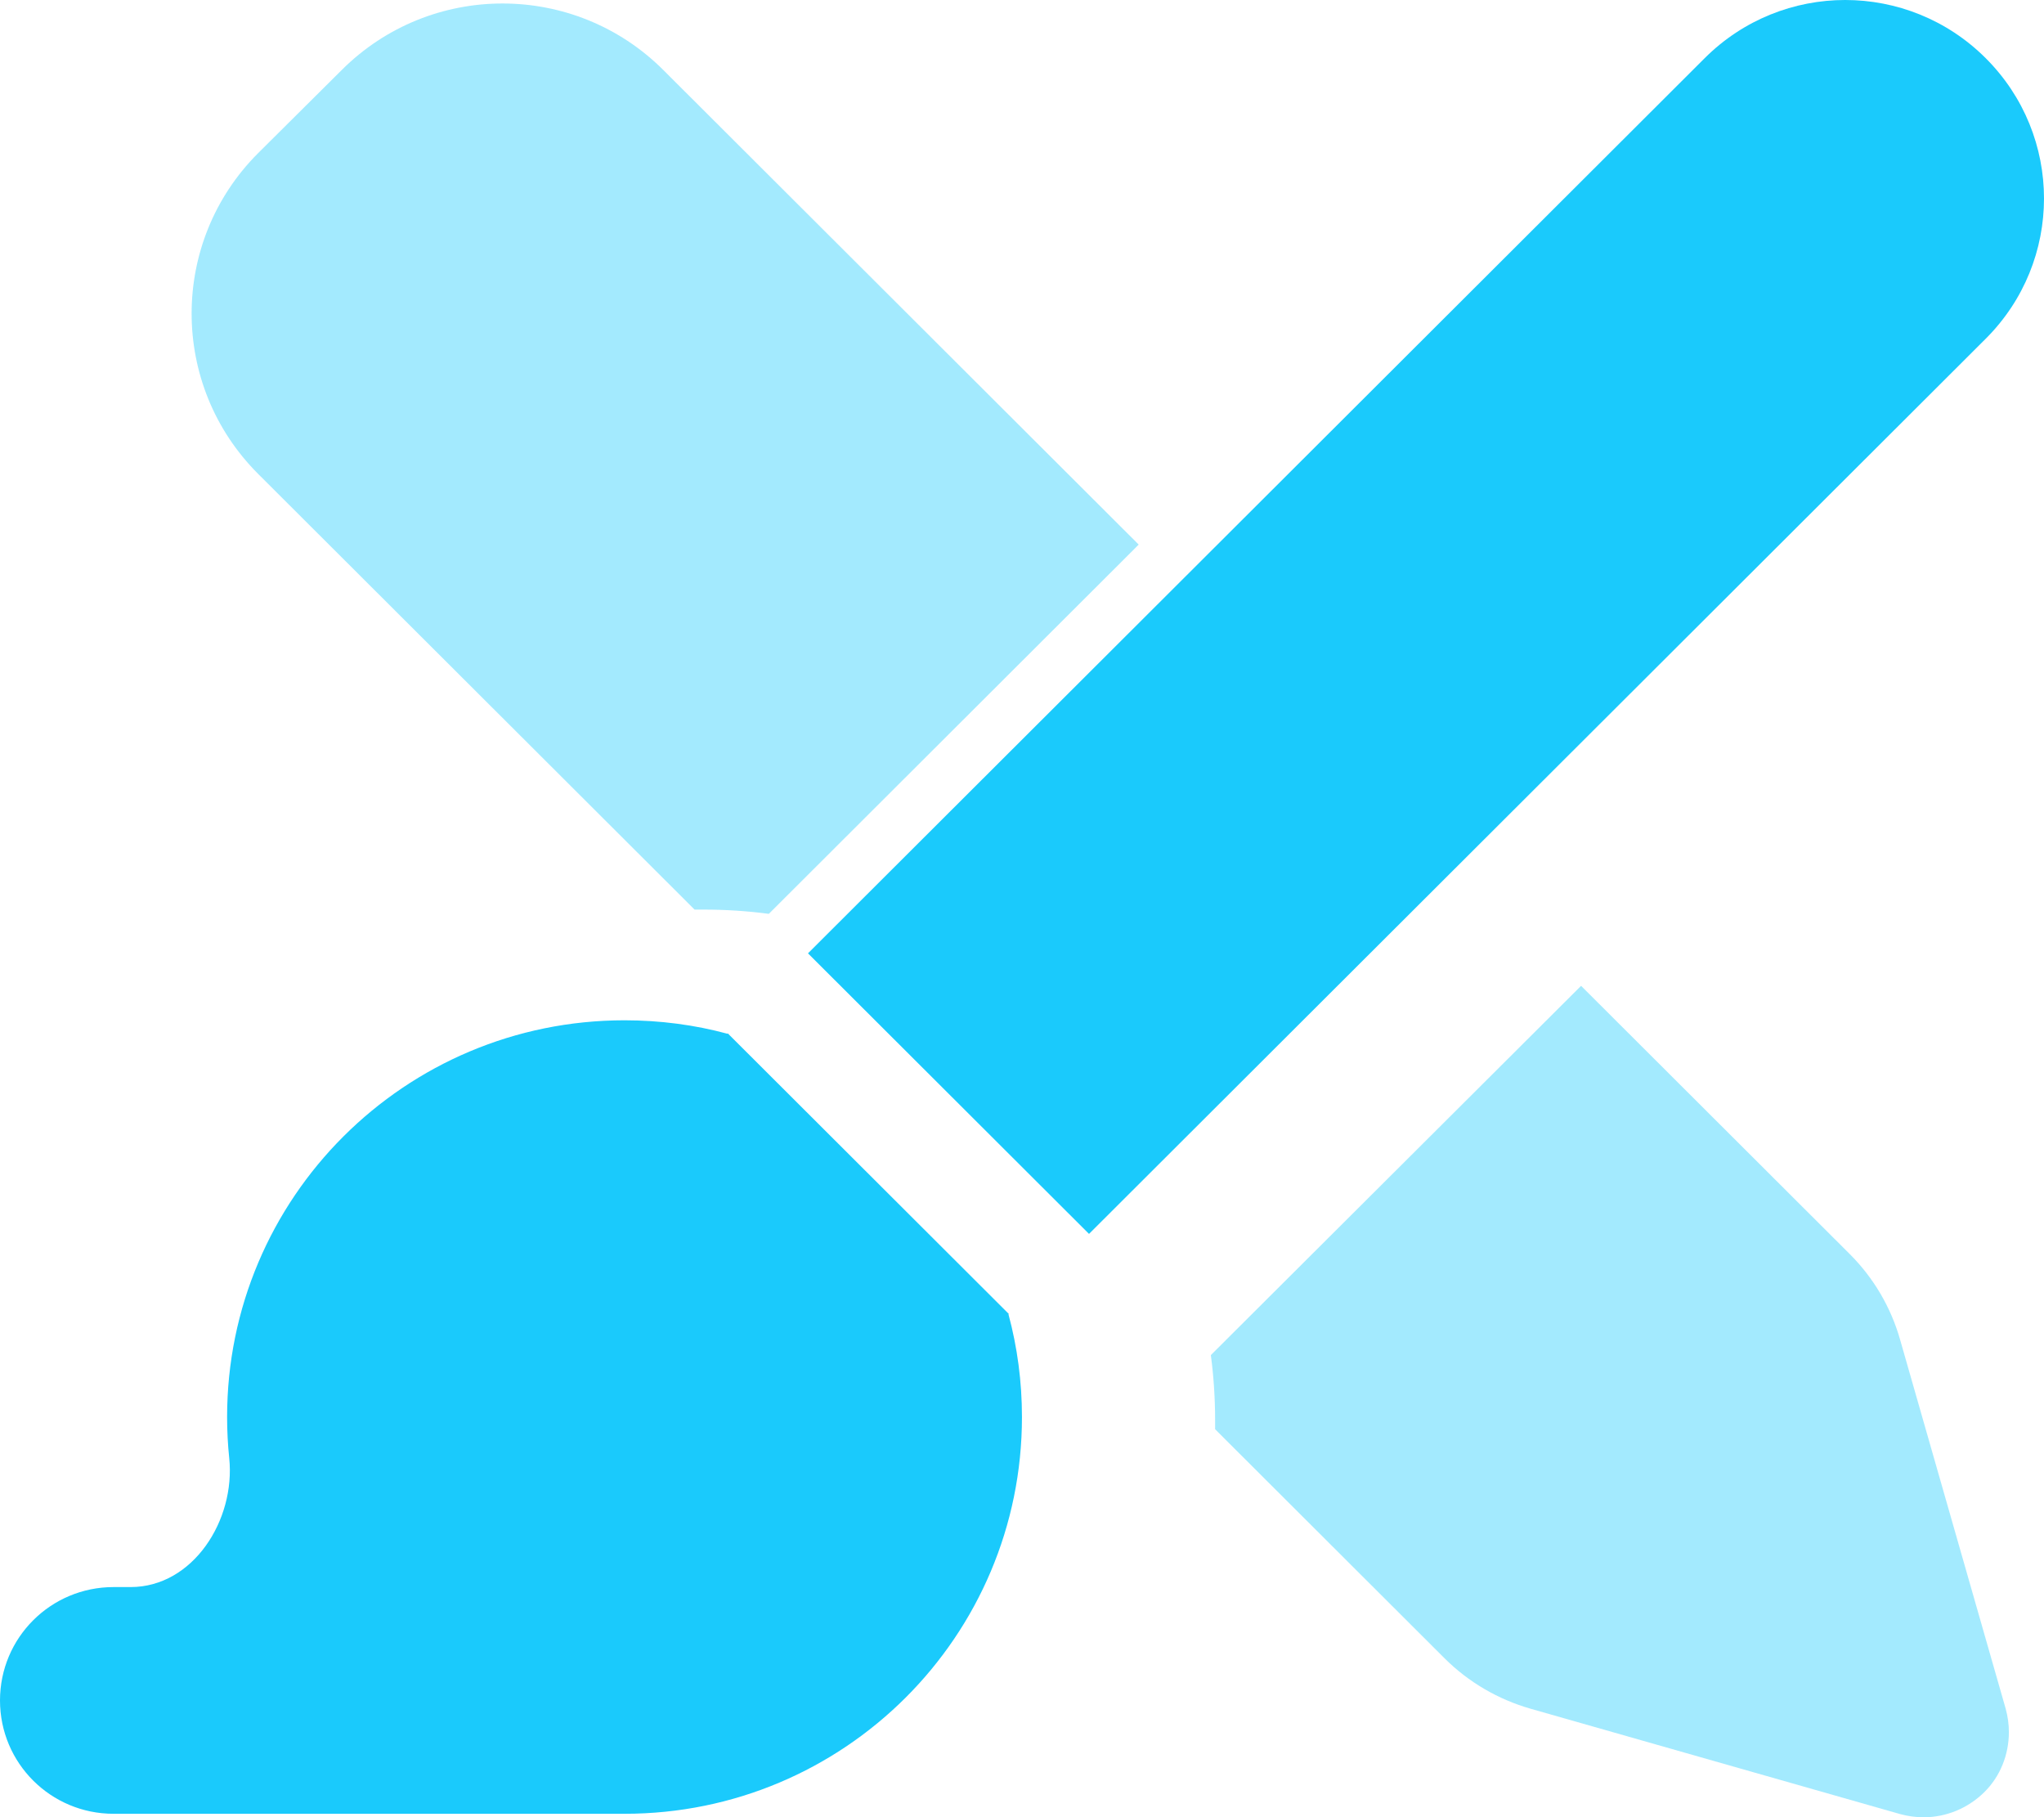 <?xml version="1.0" encoding="UTF-8"?>
<svg xmlns="http://www.w3.org/2000/svg" width="180" height="160" viewBox="0 0 180 160" fill="none">
  <path opacity="0.4" d="M22.742 13.472C14.919 21.279 14.919 33.928 22.742 41.736L61.166 80.088C61.416 80.088 61.698 80.088 61.948 80.088C63.888 80.088 65.828 80.213 67.705 80.463L100.278 47.951L58.412 6.163C50.59 -1.644 37.917 -1.644 30.095 6.163L22.742 13.472ZM106.63 119.314C106.88 121.188 107.006 123.124 107.006 125.061C107.006 125.31 107.006 125.592 107.006 125.841L127.219 146.017C129.315 148.109 131.944 149.64 134.791 150.452L167.332 159.727C168.021 159.915 168.709 160.008 169.398 160.008C171.369 160.008 173.278 159.228 174.717 157.822C176.156 156.417 176.907 154.48 176.907 152.513C176.907 151.826 176.813 151.139 176.626 150.452L167.332 117.971C166.519 115.098 164.986 112.506 162.889 110.413L139.234 86.802L106.63 119.314Z" fill="#1ACAFC"></path>
  <path d="M174.867 5.123C181.711 11.954 181.711 22.995 174.867 29.825L95.902 108.643L71.153 83.94L150.118 5.123C156.962 -1.708 168.024 -1.708 174.867 5.123ZM64.091 90.989L88.84 115.692L88.809 115.723C89.59 118.623 89.996 121.649 89.996 124.768C89.996 144.074 74.341 159.701 54.998 159.701H10C4.469 159.701 0 155.24 0 149.72C0 144.199 4.469 139.739 10 139.739H11.499C16.999 139.739 20.749 133.844 20.187 128.386C20.062 127.201 19.999 125.984 19.999 124.768C19.999 105.461 35.655 89.835 54.998 89.835C58.123 89.835 61.185 90.24 64.06 91.02L64.091 90.989Z" fill="#1ACAFC"></path>
</svg>
